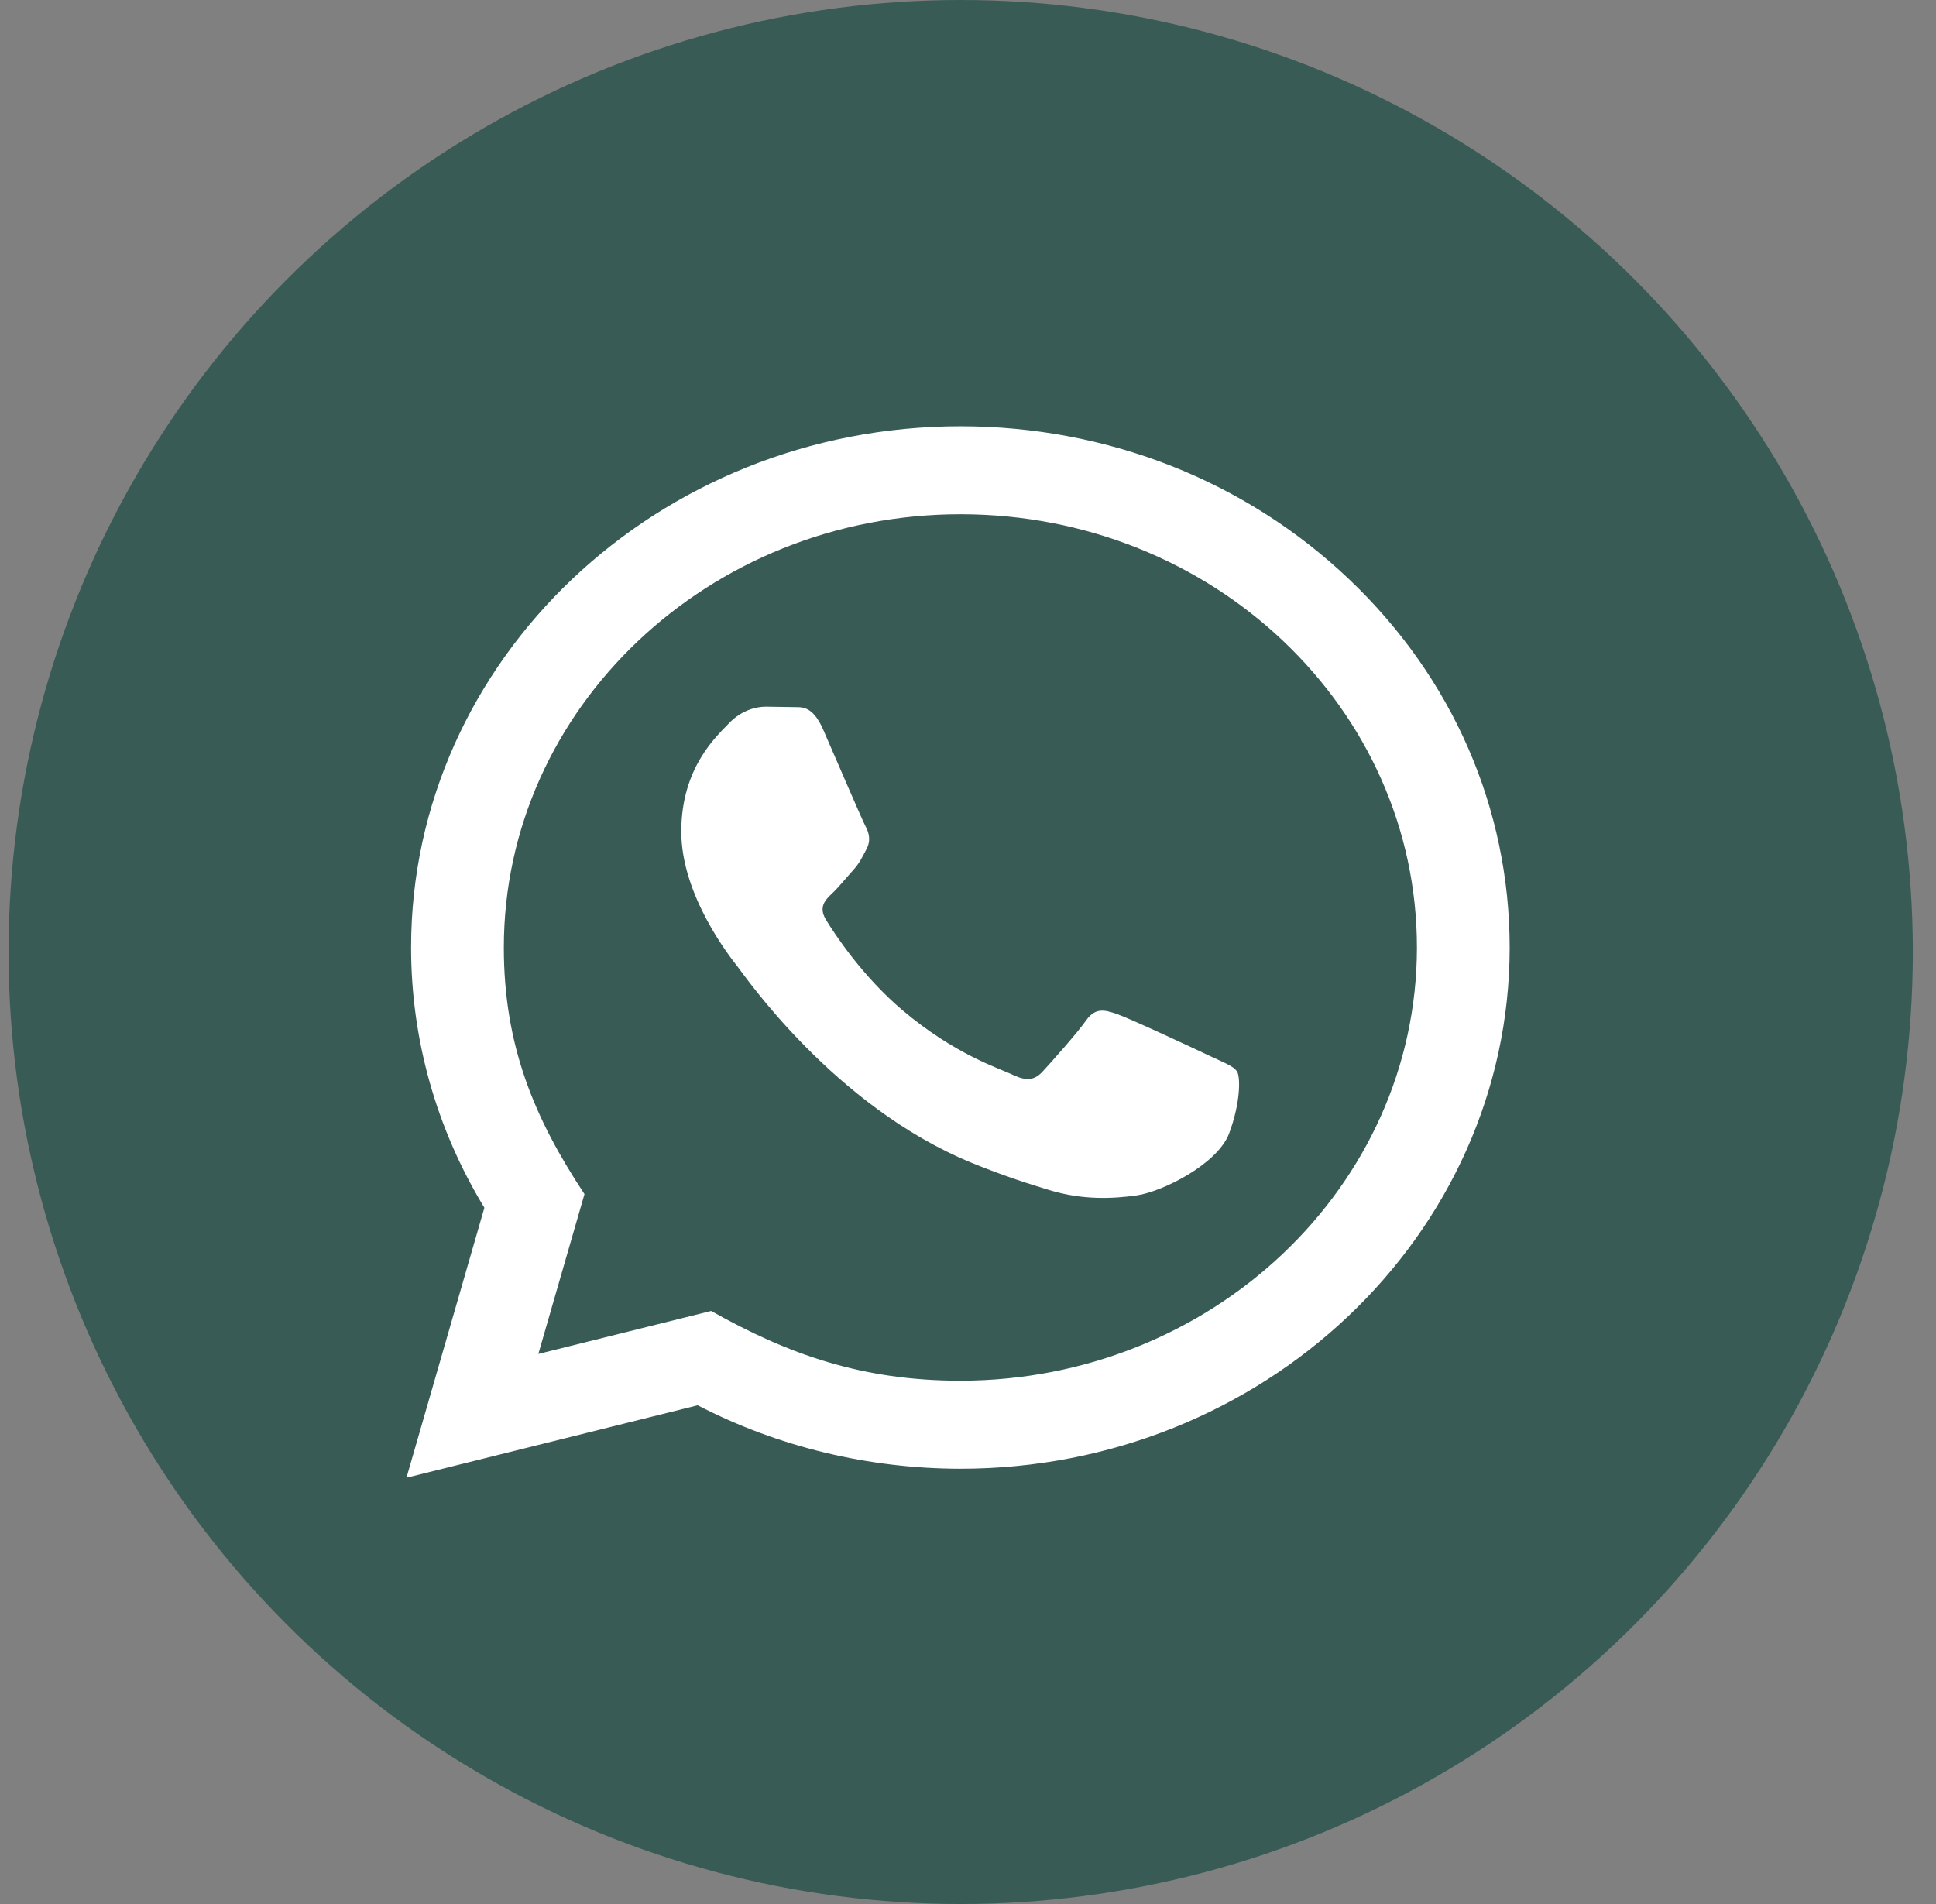 <svg xmlns="http://www.w3.org/2000/svg" width="61" height="60" viewBox="0 0 61 60" fill="none"><rect x="0" y="0" width="61" height="60" fill="#808080" stroke="none"/><circle cx="30.27" cy="30" r="30" fill="#395B55"></circle><path d="M12.807 46.567L15.262 38.059C13.747 35.568 12.951 32.745 12.953 29.849C12.957 20.798 20.721 13.433 30.26 13.433C34.889 13.434 39.234 15.145 42.502 18.248C45.77 21.352 47.568 25.477 47.567 29.865C47.562 38.917 39.799 46.283 30.26 46.283C27.364 46.281 24.51 45.593 21.983 44.284L12.807 46.567ZM22.407 41.311C24.846 42.685 27.175 43.508 30.254 43.509C38.182 43.509 44.64 37.388 44.645 29.862C44.648 22.321 38.22 16.208 30.266 16.205C22.332 16.205 15.878 22.327 15.875 29.851C15.873 32.923 16.822 35.223 18.416 37.629L16.962 42.666L22.407 41.311ZM38.978 33.768C38.87 33.596 38.582 33.494 38.148 33.289C37.716 33.083 35.59 32.09 35.193 31.954C34.797 31.817 34.509 31.748 34.219 32.159C33.931 32.569 33.102 33.494 32.85 33.768C32.598 34.041 32.345 34.075 31.913 33.87C31.481 33.664 30.087 33.232 28.435 31.834C27.15 30.745 26.281 29.402 26.029 28.991C25.778 28.581 26.003 28.358 26.219 28.154C26.414 27.971 26.651 27.675 26.868 27.435C27.087 27.197 27.159 27.026 27.304 26.752C27.448 26.478 27.377 26.238 27.268 26.032C27.159 25.828 26.294 23.808 25.935 22.987C25.583 22.187 25.226 22.295 24.961 22.282L24.132 22.269C23.844 22.269 23.375 22.371 22.979 22.782C22.584 23.194 21.466 24.185 21.466 26.205C21.466 28.225 23.016 30.175 23.231 30.449C23.448 30.722 26.28 34.867 30.618 36.644C31.649 37.066 32.456 37.319 33.083 37.508C34.119 37.82 35.062 37.776 35.807 37.671C36.638 37.553 38.365 36.678 38.726 35.72C39.087 34.76 39.087 33.939 38.978 33.768Z" fill="white"></path></svg>